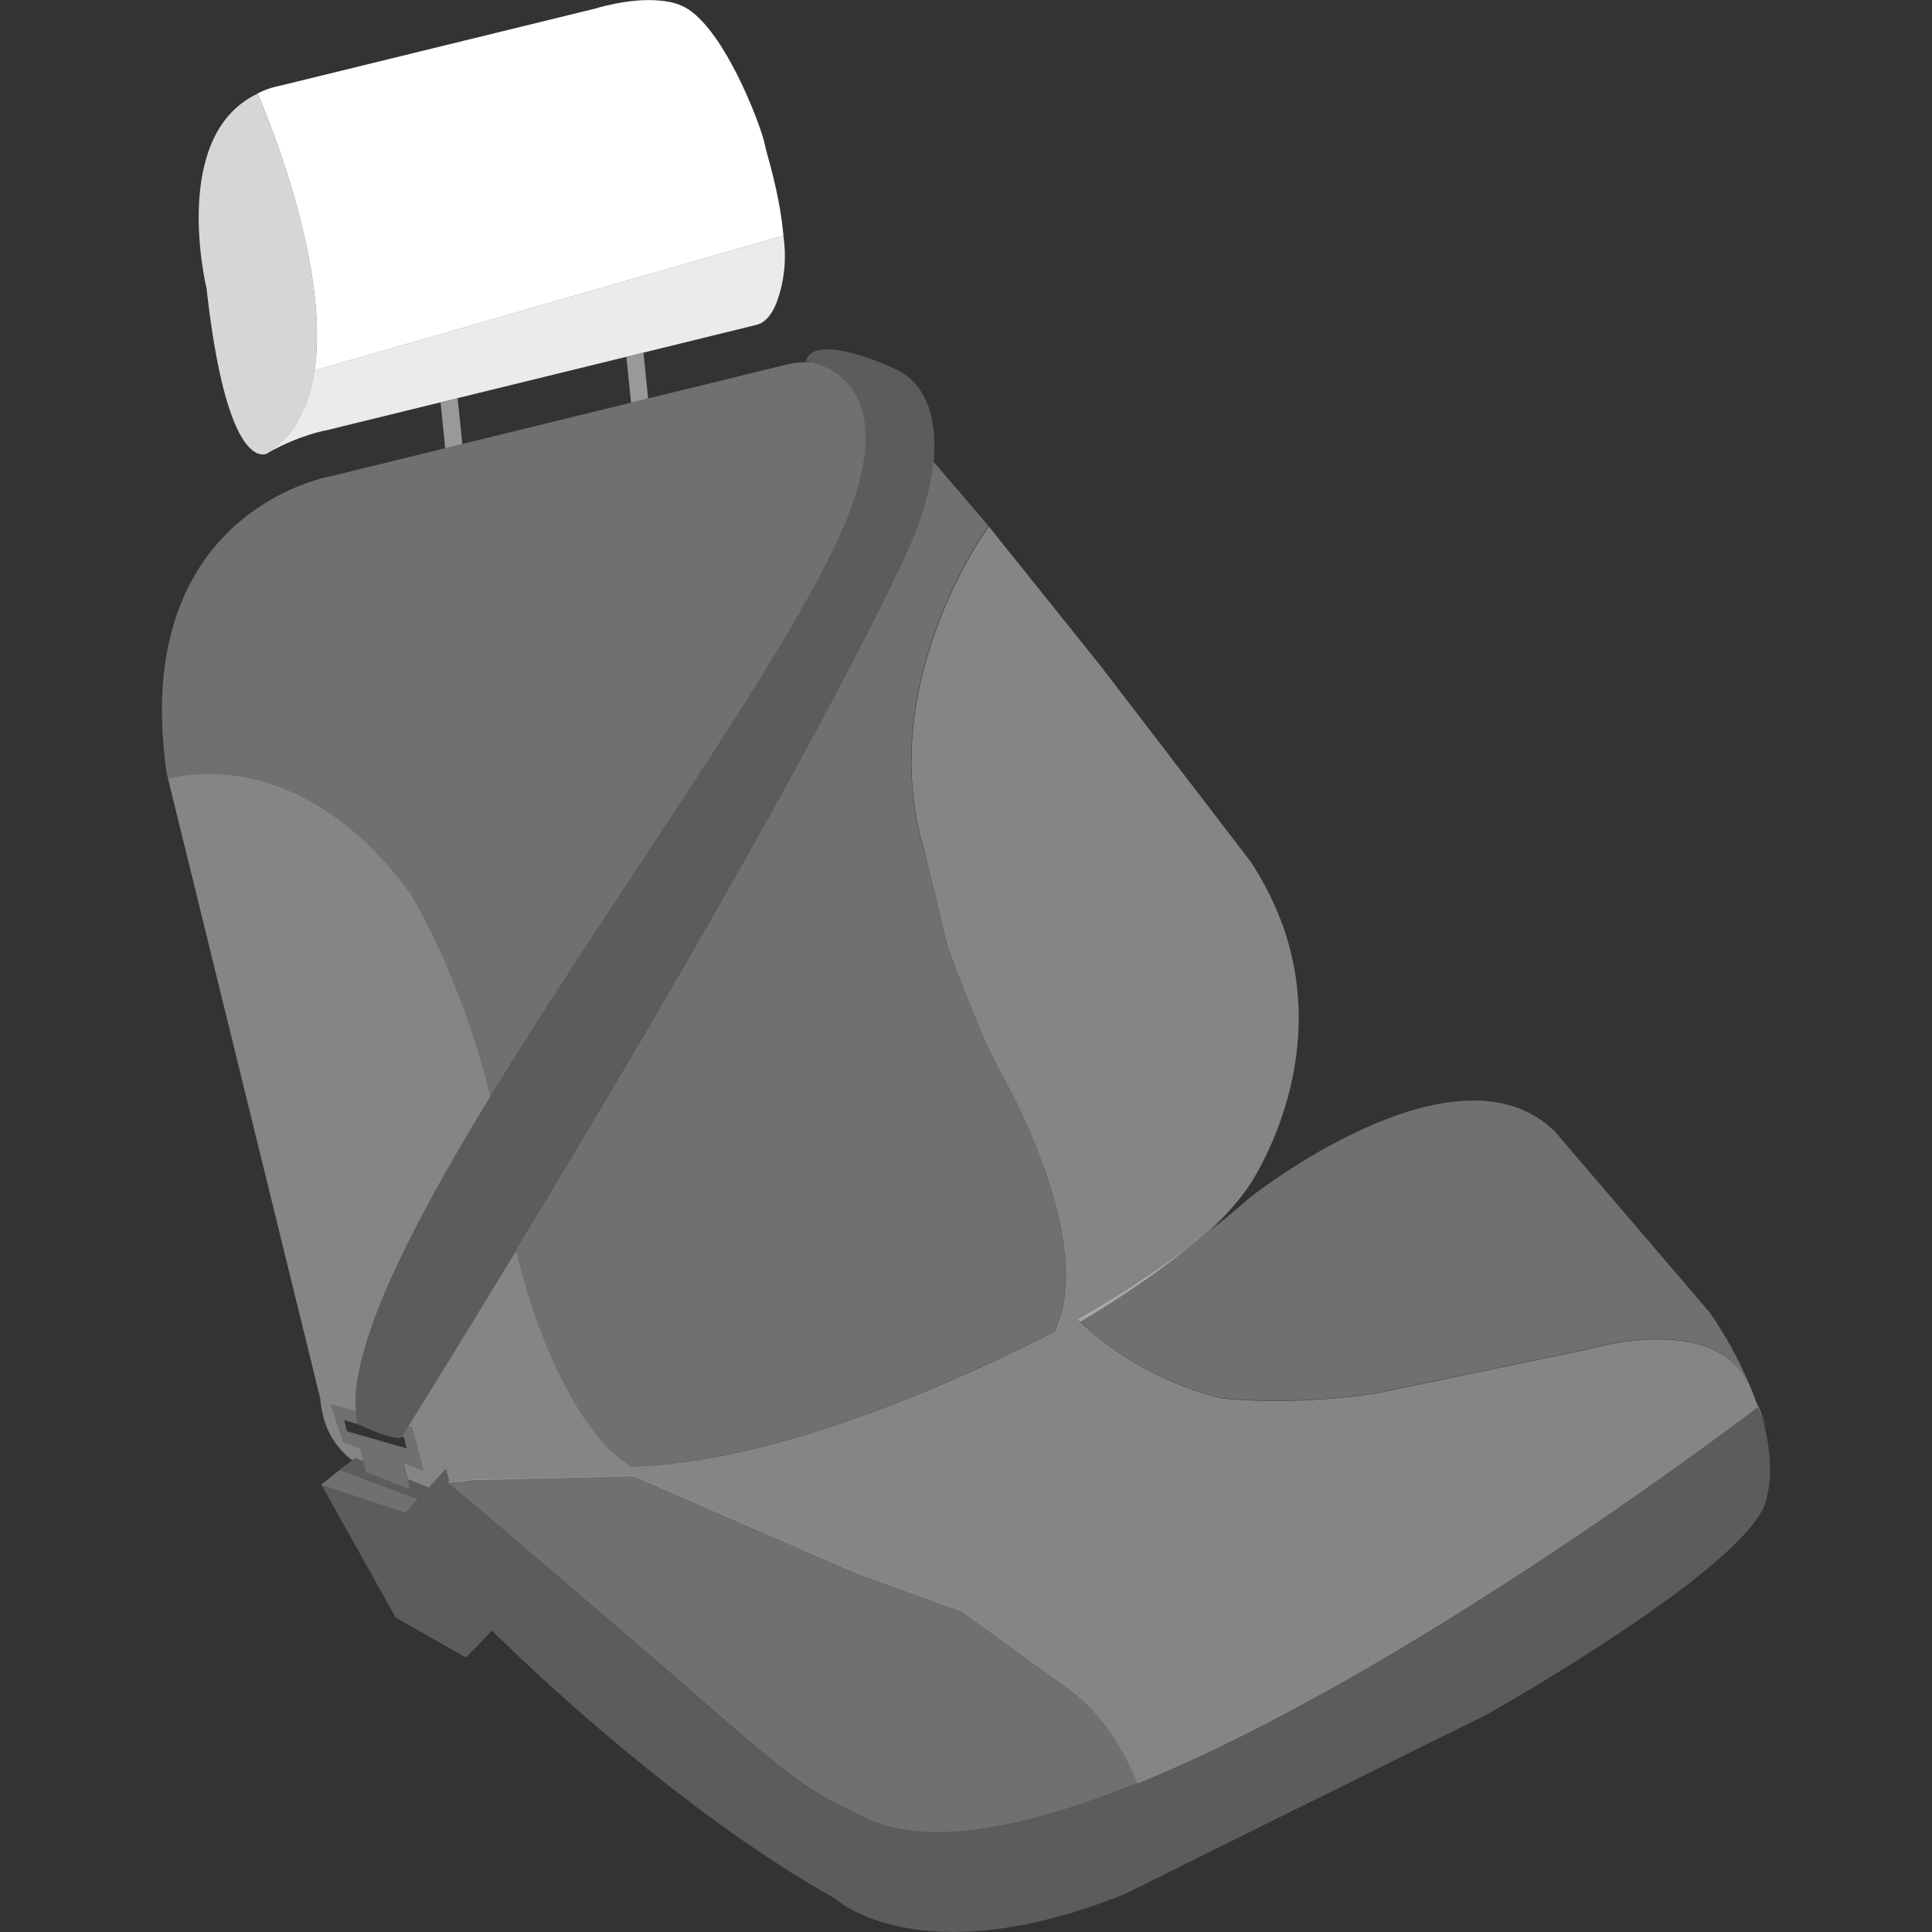 <svg viewBox="0 0 300 300" xmlns="http://www.w3.org/2000/svg"><rect x="0" y="0" width="300" height="300" fill="#333333" stroke="none"/><g fill="#fff"><path d="m 183.66 194.31 c 3.82 -3.07 7.44 -6.46 10.09 -9.93 -1.54 2.28 -3.49 4.49 -5.73 6.62 2.06 -1.63 4.11 -3.32 6.13 -5.09 0 0 31.91 -25.33 47.29 -10.21 l 24.05 28.11 s 3.77 5.2 6.48 11.96 c -4.86 -12.56 -25.51 -6.27 -25.51 -6.27 l -32.51 6.76 c -13.72 2.16 -24.35 .81 -24.35 .81 -10.53 -2.57 -17.74 -8.14 -20.7 -10.78 -.71 -.65 -1.09 -1.06 -1.09 -1.06 l -.03 .02 c -.26 -.25 -.39 -.4 -.39 -.4 l -.05 .03 c 5.44 -3.09 10.92 -6.59 16.32 -10.57 z" opacity=".3"/><path d="m 62.96 234.88 l 3.87 -4.25 2.35 -2.6 .61 2.12 .08 .27 c .01 -.02 1.33 1.09 1.33 1.09 58.44 49.19 48.72 43.84 63.37 50.84 9.65 4.61 24.99 1.44 42 -5.46 42.85 -17.38 96.32 -58.44 96.48 -58.56 .01 .04 .02 .07 .03 .1 .45 1.3 .78 2.5 1.04 3.64 .02 .08 .04 .16 .06 .24 1.4 6.34 .19 10.05 .19 10.05 -.12 1.02 -.66 2.19 -1.54 3.46 -.49 .7 -1.08 1.44 -1.76 2.2 -.02 .02 -.04 .05 -.06 .07 -.75 .83 -1.6 1.69 -2.54 2.57 -.03 .03 -.06 .05 -.09 .08 -.02 .02 -.05 .04 -.07 .07 -11.95 11.1 -37.32 25.36 -37.32 25.36 l -27.51 13.64 -21.83 10.82 -.59 .3 -6.56 3.25 c -31.91 12.72 -44.89 .6 -44.89 .6 l -.03 -.02 c -6.14 -3.43 -12.26 -7.47 -18.05 -11.67 -19.42 -14.08 -35.13 -29.88 -35.13 -29.88 l -2.7 2.78 -1.35 1.39 -10.91 -6.21 -11.55 -20.65 13.08 4.35 z" opacity=".2"/><path d="m 69.78 230.15 l -.06 -.23 c -.05 .08 -.12 .16 -.15 .25 58.44 49.19 50.34 45.17 64.99 52.17 9.65 4.61 24.99 1.44 42 -5.46 -2.04 -5.22 -5.32 -10.78 -10.6 -14.71 l -16.68 -12.05 -16.39 -5.94 -34.55 -15.04 -25.18 .63 s -1.34 .24 -3.37 .36 z m 27.8 -.97 c -.09 0 -.11 0 0 0 z" opacity=".3"/><path d="m 143.57 132.27 l 3.47 14.49 s 4.59 12.84 7.96 19.11 l .05 .08 c .92 1.58 15.43 27.03 8.61 40.84 -8.1 4.12 -15.44 7.43 -22.06 10.1 -23.28 9.38 -37.52 10.74 -43.62 10.77 -4.29 -2.5 -8.06 -7.86 -11.1 -14.08 l -.02 -.05 c -.18 -.36 -.35 -.72 -.52 -1.08 l -.06 -.13 c -.16 -.34 -.32 -.69 -.47 -1.04 -.03 -.06 -.06 -.13 -.09 -.19 -.15 -.33 -.29 -.66 -.43 -1 -.04 -.08 -.07 -.17 -.11 -.25 -.14 -.32 -.27 -.64 -.4 -.95 -.04 -.1 -.08 -.2 -.13 -.31 -.12 -.3 -.25 -.61 -.37 -.92 -.05 -.12 -.09 -.24 -.14 -.35 -.11 -.29 -.23 -.59 -.34 -.88 -.05 -.13 -.1 -.27 -.15 -.4 -.1 -.28 -.21 -.56 -.31 -.84 -.05 -.15 -.11 -.3 -.16 -.44 -.1 -.27 -.19 -.54 -.28 -.81 -.05 -.16 -.11 -.31 -.16 -.47 -.09 -.26 -.18 -.52 -.26 -.78 -.06 -.17 -.11 -.33 -.16 -.5 -.08 -.25 -.16 -.5 -.24 -.75 -.06 -.18 -.11 -.36 -.17 -.54 -.07 -.23 -.14 -.46 -.21 -.7 -.06 -.2 -.12 -.39 -.17 -.58 -.06 -.22 -.13 -.43 -.19 -.64 s -.12 -.42 -.18 -.62 -.11 -.39 -.17 -.59 c -.06 -.23 -.12 -.45 -.18 -.68 -.05 -.17 -.09 -.35 -.14 -.52 -.07 -.26 -.13 -.51 -.2 -.77 -.03 -.14 -.07 -.28 -.1 -.41 -.1 -.39 -.19 -.78 -.28 -1.16 18.21 -30.02 45.84 -76.8 60.33 -107.46 2.64 -5.58 4.11 -10.69 4.53 -15.08 l 7.84 9.14 .69 .86 c -.47 .65 -17.85 24.71 -9.94 50.55 z" opacity=".3"/><path d="m 49.71 217.09 l -13.02 -53.02 -10.58 -43.08 .03 -.01 c .59 -.19 20.08 -6.08 37.55 17.81 0 0 7.92 12.86 12.41 31.51 -12.4 20.31 -21.65 38.49 -20.87 48.86 l -3.9 -1.12 1.91 5.88 2.64 1.01 .19 .73 .32 1.26 -1.28 -.51 -.42 .33 c -2.64 -1.98 -4.6 -5.02 -4.97 -9.65 z" opacity=".4"/><path d="m 97.99 62.52 l 2.65 -.65 -.72 -7.1 -2.65 .65 z" opacity=".5"/><path d="m 71.06 61.83 l -2.65 .65 .72 7.11 2.66 -.65 z" opacity=".5"/><path d="m 39.99 14.53 c .03 .07 11.43 25.68 8.85 42.99 l 72.81 -20.92 c -.29 -3.38 -1.06 -7.56 -2.54 -12.74 -.12 -.43 -.23 -.87 -.32 -1.31 -.69 -3.39 -6.81 -19.23 -13.08 -21.72 0 0 -4.22 -2.16 -13.43 .54 l -48.92 11.97 s -1.48 .21 -3.42 1.2 v .01 c .02 -.01 .03 -.02 .05 -.02 z"/><path d="m 44.06 68.34 c 1.06 -1.06 1.83 -2.2 2.7 -3.93 .18 -.35 .33 -.72 .48 -1.08 l .01 -.03 c .03 -.07 .06 -.13 .09 -.2 .01 -.01 .01 -.03 .02 -.04 l .01 -.01 c .32 -.79 .59 -1.61 .82 -2.46 .03 -.09 .05 -.19 .07 -.28 .1 -.38 .19 -.76 .27 -1.14 .07 -.35 .14 -.7 .2 -1.06 .03 -.18 .07 -.35 .1 -.53 l .01 -.03 v -.02 c 2.59 -17.31 -8.81 -42.91 -8.85 -42.99 -.02 .01 -.03 .02 -.05 .02 l -.03 .02 c -.06 .03 -.12 .07 -.19 .1 -3.94 1.96 -6.23 5.37 -7.48 9.22 -.76 2.33 -1.15 4.82 -1.31 7.23 -.45 7.13 1.14 13.63 1.14 13.63 2.4 21.56 6.33 25.31 8.29 25.76 .02 0 .03 .01 .05 .01 .71 .14 1.15 -.14 1.15 -.14 .05 -.04 .1 -.07 .16 -.11 l .01 -.01 c .94 -.68 1.68 -1.28 2.32 -1.91 z" opacity=".8"/><path d="m 121.64 36.6 l -72.81 20.91 v .02 l -.01 .03 c -.08 .54 -.19 1.07 -.3 1.59 -.26 1.24 -.59 2.43 -1.02 3.55 -.04 .12 -.09 .23 -.14 .34 l -.01 .01 c -.03 .08 -.07 .16 -.11 .24 -.16 .38 -.32 .76 -.5 1.12 -.87 1.73 -1.64 2.87 -2.7 3.93 -.64 .63 -1.38 1.24 -2.32 1.91 .29 -.16 .57 -.31 .85 -.46 .04 -.02 .07 -.04 .11 -.06 .56 -.29 1.12 -.56 1.64 -.8 l .08 -.03 c .54 -.24 1.05 -.46 1.54 -.65 l .02 -.01 c .24 -.09 .47 -.18 .7 -.27 l .04 -.01 c .46 -.17 .88 -.31 1.28 -.44 l .05 -.02 c .39 -.12 .74 -.22 1.04 -.31 l .05 -.01 c .31 -.08 .57 -.15 .79 -.2 l .03 -.01 c .1 -.02 .19 -.04 .27 -.06 l .02 -.01 c .08 -.02 .15 -.03 .21 -.04 h .02 c .05 -.01 .09 -.02 .11 -.02 h .02 l .04 -.01 17.78 -4.36 2.65 -.65 26.21 -6.42 2.65 -.65 9.09 -2.23 1.58 -.39 6.89 -1.69 .22 -.06 c 2.25 -.7 3.19 -4.3 3.19 -4.3 .03 -.09 .06 -.18 .09 -.27 .05 -.17 .1 -.34 .15 -.51 .01 -.04 .02 -.07 .03 -.11 .61 -2.22 .99 -5.14 .48 -8.62 z" opacity=".9"/><path d="m 126.2 56.24 c -1.32 -.07 -2.73 .04 -4.23 .41 l -3.76 .92 -6.89 1.69 -10.67 2.61 -2.65 .65 -26.21 6.42 -2.65 .65 -17.78 4.36 -.04 .01 h -.02 c -.03 .01 -.06 .01 -.11 .02 h -.02 c -.06 .01 -.13 .03 -.21 .04 l -.02 .01 c -.08 .02 -.17 .04 -.27 .06 l -.03 .01 c -.22 .05 -.48 .12 -.79 .2 l -.05 .01 c -.31 .08 -.66 .19 -1.04 .31 l -.05 .02 c -.39 .12 -.82 .27 -1.28 .44 l -.04 .01 c -.23 .08 -.46 .17 -.7 .27 l -.02 .01 c -.49 .19 -1 .41 -1.54 .65 l -.08 .03 c -.53 .24 -1.08 .51 -1.64 .8 -.04 .02 -.07 .04 -.11 .06 -.28 .15 -.56 .3 -.85 .46 -8.76 4.91 -20.34 16.45 -16.57 42.66 l .24 .97 c .59 -.19 20.08 -6.08 37.55 17.81 0 0 7.92 12.86 12.41 31.51 18.16 -29.74 43.1 -64.01 53.26 -84.9 11.48 -23.61 .46 -28.28 -3.15 -29.16 z" opacity=".3"/><path d="m 139.32 57.44 s -12.72 -6.15 -14.19 -1.39 c 0 0 .41 .04 1.06 .19 3.62 .88 14.63 5.55 3.15 29.16 -10.16 20.89 -35.09 55.17 -53.26 84.9 -12.4 20.31 -21.65 38.49 -20.87 48.86 .05 .68 .14 1.33 .28 1.95 0 0 5.72 2.75 6.82 2.08 l .07 -.11 c .13 -.21 .47 -.76 .99 -1.58 2.38 -3.81 8.62 -13.85 16.74 -27.24 18.21 -30.02 45.84 -76.8 60.33 -107.46 2.64 -5.58 4.11 -10.69 4.53 -15.08 .68 -7.02 -1.34 -12.17 -5.66 -14.28 z" opacity=".2"/><path d="m 52.73 228.26 l 12.13 4.53 -1.9 2.09 -13.09 -4.35 z" opacity=".3"/><path d="m 62.65 227.17 l 3.15 1.27 -1.8 -6.77 -.62 -.18 c 2.39 -3.82 8.63 -13.87 16.74 -27.24 .09 .38 .18 .77 .28 1.16 .03 .14 .07 .27 .1 .41 .06 .26 .13 .51 .2 .77 .05 .17 .09 .35 .14 .52 .06 .23 .12 .45 .18 .68 .05 .2 .11 .39 .17 .59 .06 .21 .12 .42 .18 .62 .06 .21 .13 .43 .19 .64 .06 .2 .12 .39 .17 .58 .07 .23 .14 .46 .21 .7 .06 .18 .11 .36 .17 .54 l .24 .75 c .05 .17 .11 .33 .16 .5 .09 .26 .17 .52 .26 .78 .05 .16 .11 .31 .16 .47 .09 .27 .19 .54 .28 .81 .05 .15 .11 .3 .16 .44 .1 .28 .21 .56 .31 .84 .05 .13 .1 .27 .15 .4 .11 .29 .22 .59 .34 .88 .05 .12 .09 .24 .14 .35 .12 .31 .24 .61 .37 .92 .04 .1 .08 .2 .13 .31 .13 .32 .26 .64 .4 .95 .04 .08 .07 .17 .11 .25 .14 .33 .29 .67 .43 1 .03 .06 .06 .13 .09 .19 .16 .35 .31 .7 .47 1.04 l .06 .13 c .17 .36 .34 .73 .52 1.08 l .02 .05 c 3.04 6.22 6.81 11.58 11.1 14.08 6.1 -.03 20.34 -1.39 43.62 -10.77 6.62 -2.67 13.96 -5.98 22.06 -10.1 6.82 -13.82 -7.7 -39.26 -8.61 -40.84 l -.05 -.08 c -3.37 -6.27 -7.96 -19.11 -7.96 -19.11 l -3.47 -14.49 c -7.91 -25.84 9.47 -49.9 9.94 -50.55 l 17.23 21.49 23.56 30.73 .02 .03 c .03 .04 .05 .08 .07 .12 .24 .37 .46 .74 .68 1.12 1.45 2.37 2.62 4.73 3.54 7.06 .14 .35 .28 .7 .41 1.04 .05 .12 .09 .24 .14 .37 3.16 8.85 2.89 17.17 1.44 23.97 -1.65 7.74 -4.82 13.48 -6.2 15.72 l -.01 .02 c -.41 .66 -.66 1.02 -.66 1.02 -5.69 7.48 -15.87 14.55 -22.9 18.91 -1.14 .71 -2.19 1.34 -3.13 1.89 l .07 .07 c .25 .25 .63 .61 1.12 1.04 2.96 2.64 10.17 8.21 20.69 10.78 0 0 10.63 1.35 24.35 -.81 l 32.51 -6.76 s 20.66 -6.29 25.51 6.27 .51 .97 1.08 2.56 c -.15 .12 -53.63 41.18 -96.48 58.56 -2.04 -5.22 -5.32 -10.78 -10.6 -14.71 l -16.68 -12.05 -16.39 -5.94 -34.55 -15.04 -25.18 .63 s -1.34 .24 -3.37 .36 l -.06 -.23 -.54 -1.89 -1.98 2.18 -.65 .72 -3.29 -1.3 -.6 -2.46 z" opacity=".4"/><path d="m 55.09 226.42 l 1.29 .51 .27 1.04 .16 .63 6.84 2.63 -.32 -1.29 -.07 -.3 3.28 1.29 -1.68 1.86 -12.13 -4.53 z" opacity=".2"/><path d="m 63.33 229.94 l .32 1.29 -6.84 -2.63 -.16 -.63 -.27 -1.05 -.32 -1.26 -.19 -.73 -2.64 -1.01 -1.91 -5.88 3.9 1.12 c .05 .68 .14 1.33 .28 1.95 l -2.04 -.59 .42 1.73 9.27 2.66 -.42 -1.73 -.34 -.1 c .13 -.21 .47 -.76 .99 -1.58 l .62 .18 1.8 6.77 -3.15 -1.27 .6 2.46 .08 .31 z" opacity=".3"/></g></svg>